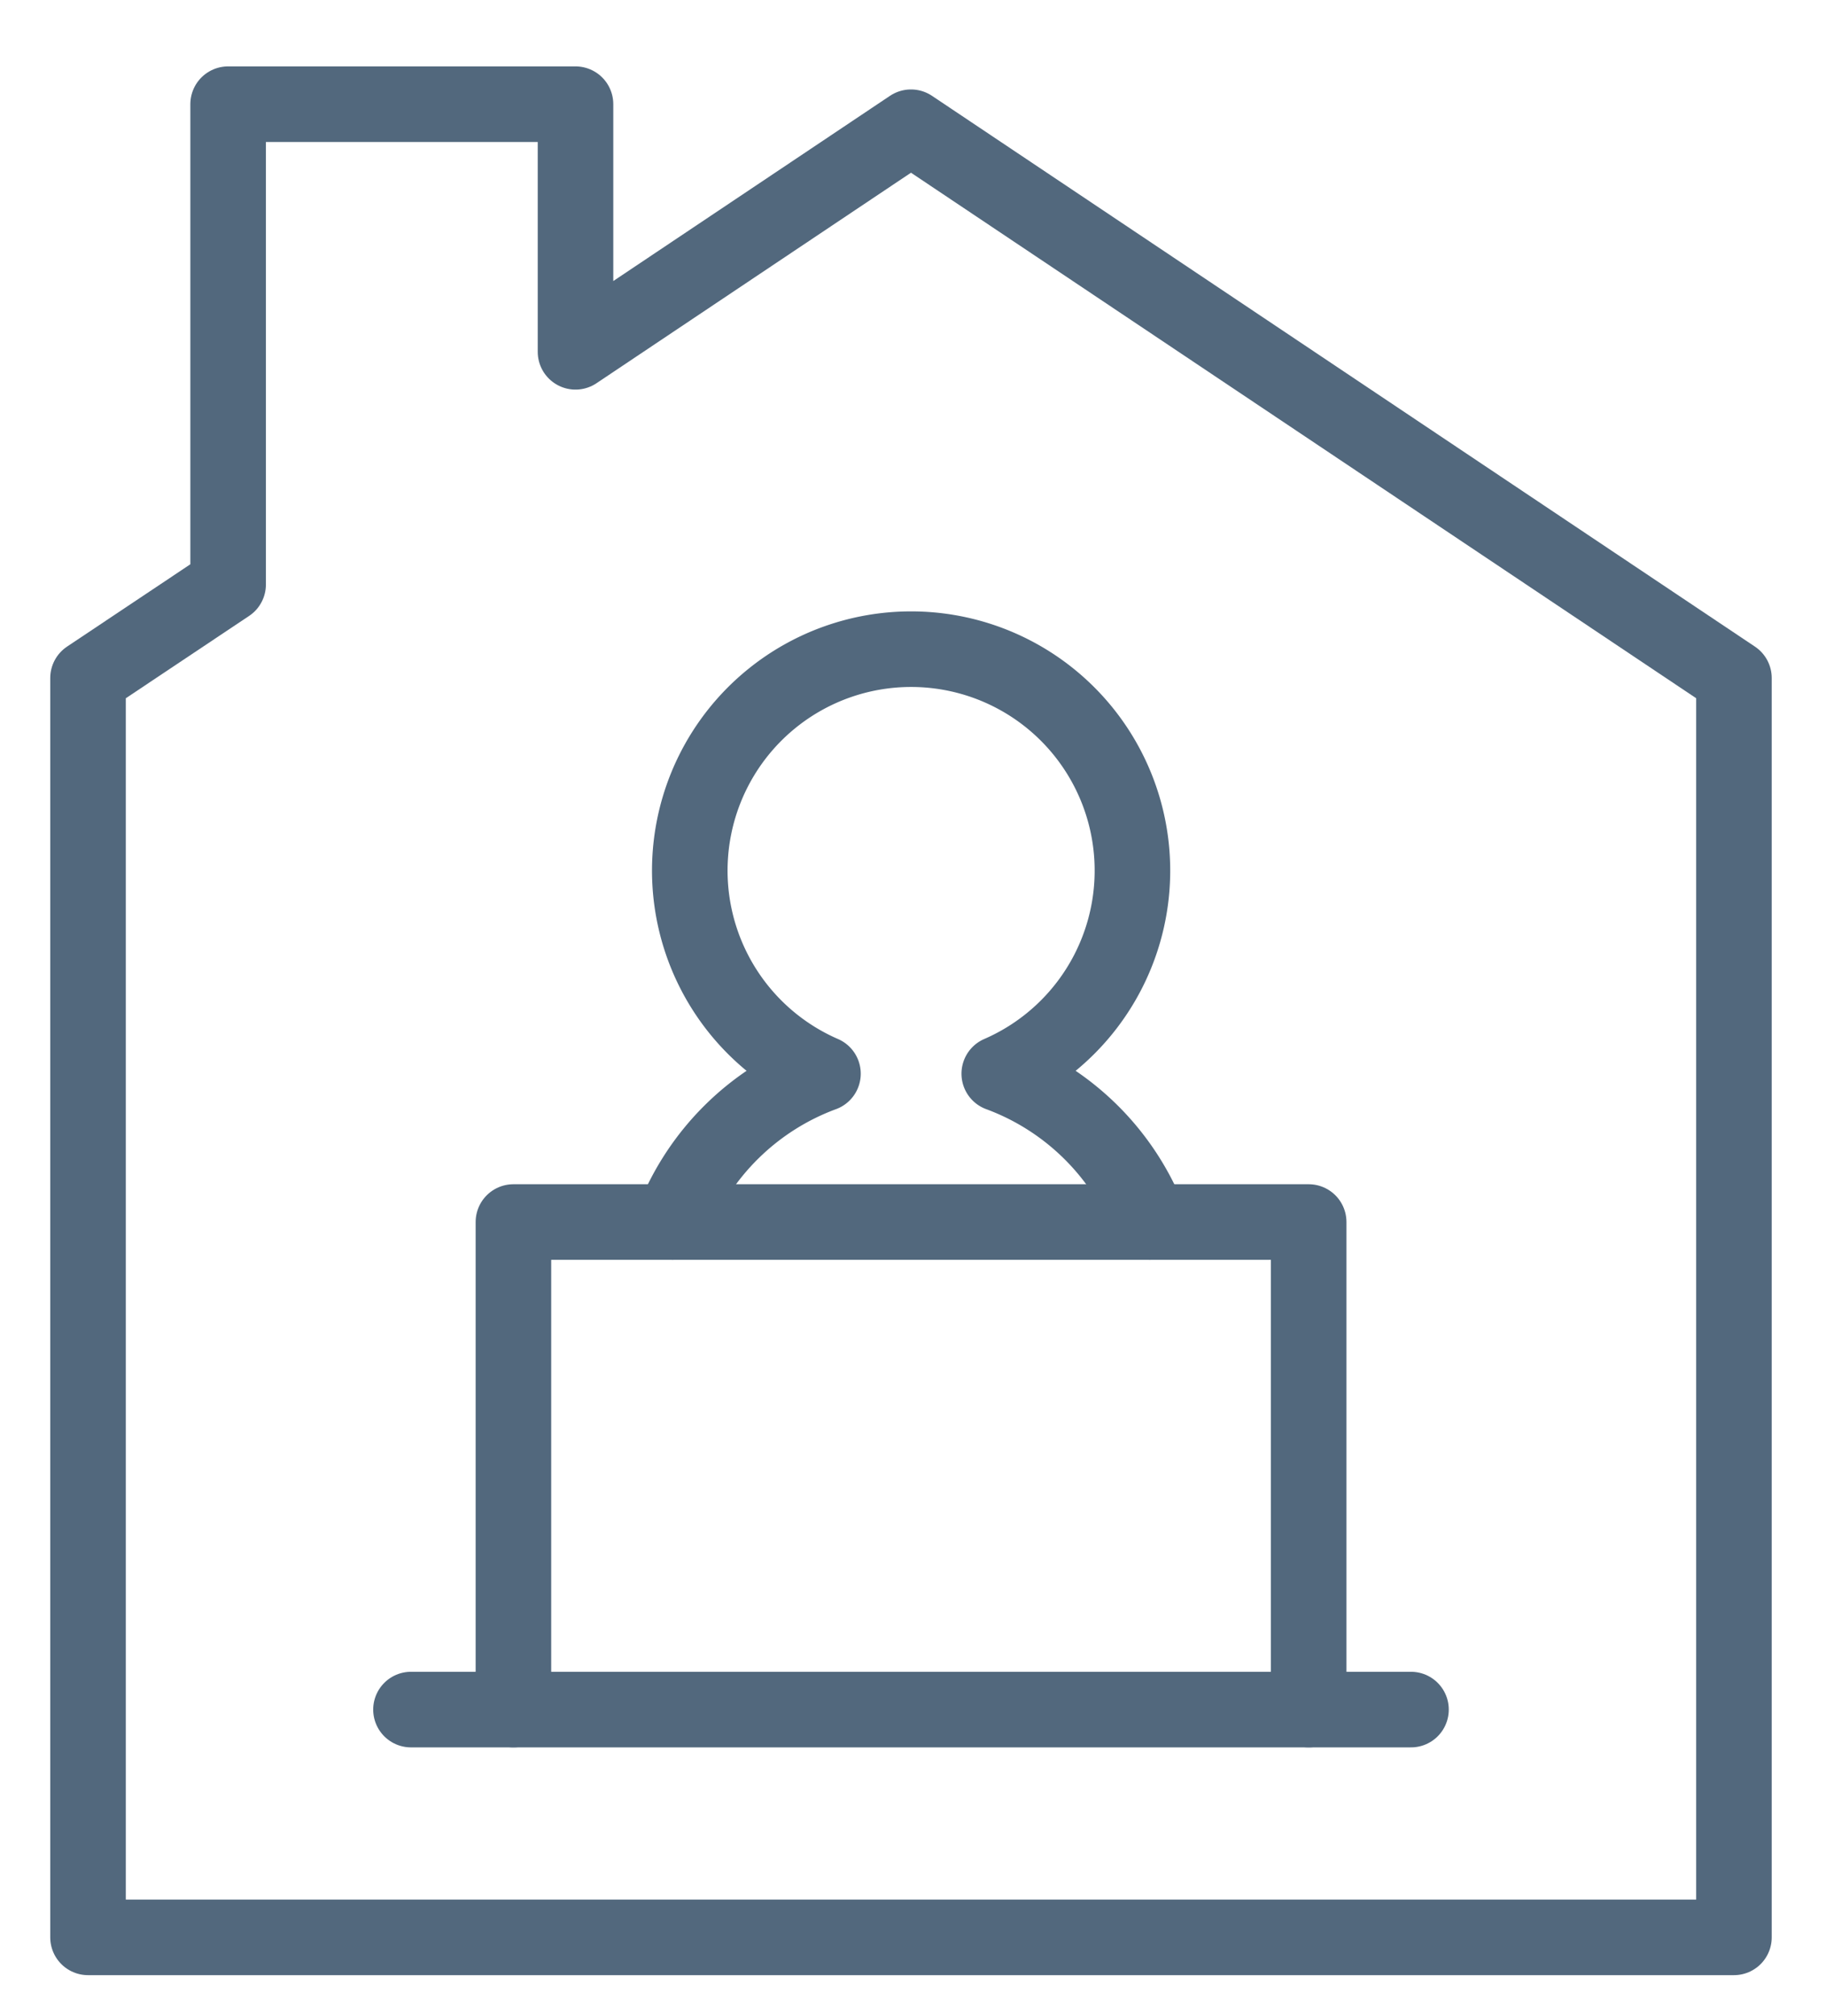 <svg xmlns="http://www.w3.org/2000/svg" xmlns:xlink="http://www.w3.org/1999/xlink" width="29" height="32" viewBox="0 0 29 32">
  <defs>
    <clipPath id="clip-path">
      <rect id="Rectangle_143680" data-name="Rectangle 143680" width="29" height="32" fill="none"/>
    </clipPath>
  </defs>
  <g id="Group_95293" data-name="Group 95293" transform="translate(0 -0.001)">
    <g id="Group_95292" data-name="Group 95292" transform="translate(0 0.001)" clip-path="url(#clip-path)">
      <path id="Path_66066" data-name="Path 66066" d="M23.427,7.916,14.945,2.241,9.617,5.806V1.875H4.1V9.5L1.875,10.985V30.977H28.015V10.985Z" transform="translate(-0.477 -0.221)" fill="none" stroke="#52687d" stroke-linecap="round" stroke-linejoin="round" stroke-width="1.2"/>
      <path id="Path_66067" data-name="Path 66067" d="M39.348,38.838a4.073,4.073,0,0,0-2.388-2.354,3.515,3.515,0,1,0-2.8,0,4.073,4.073,0,0,0-2.388,2.354" transform="translate(-21.09 -19.439)" fill="none" stroke="#52687d" stroke-linecap="round" stroke-linejoin="round" stroke-width="1.2"/>
      <path id="Path_66068" data-name="Path 66068" d="M23.634,66.775v-7.74H36.264v7.74" transform="translate(-15.48 -39.635)" fill="none" stroke="#52687d" stroke-linecap="round" stroke-linejoin="round" stroke-width="1.2"/>
      <line id="Line_664" data-name="Line 664" x2="15.882" transform="translate(6.527 27.14)" fill="none" stroke="#52687d" stroke-linecap="round" stroke-linejoin="round" stroke-width="1.2"/>
    </g>
  </g>
</svg>
